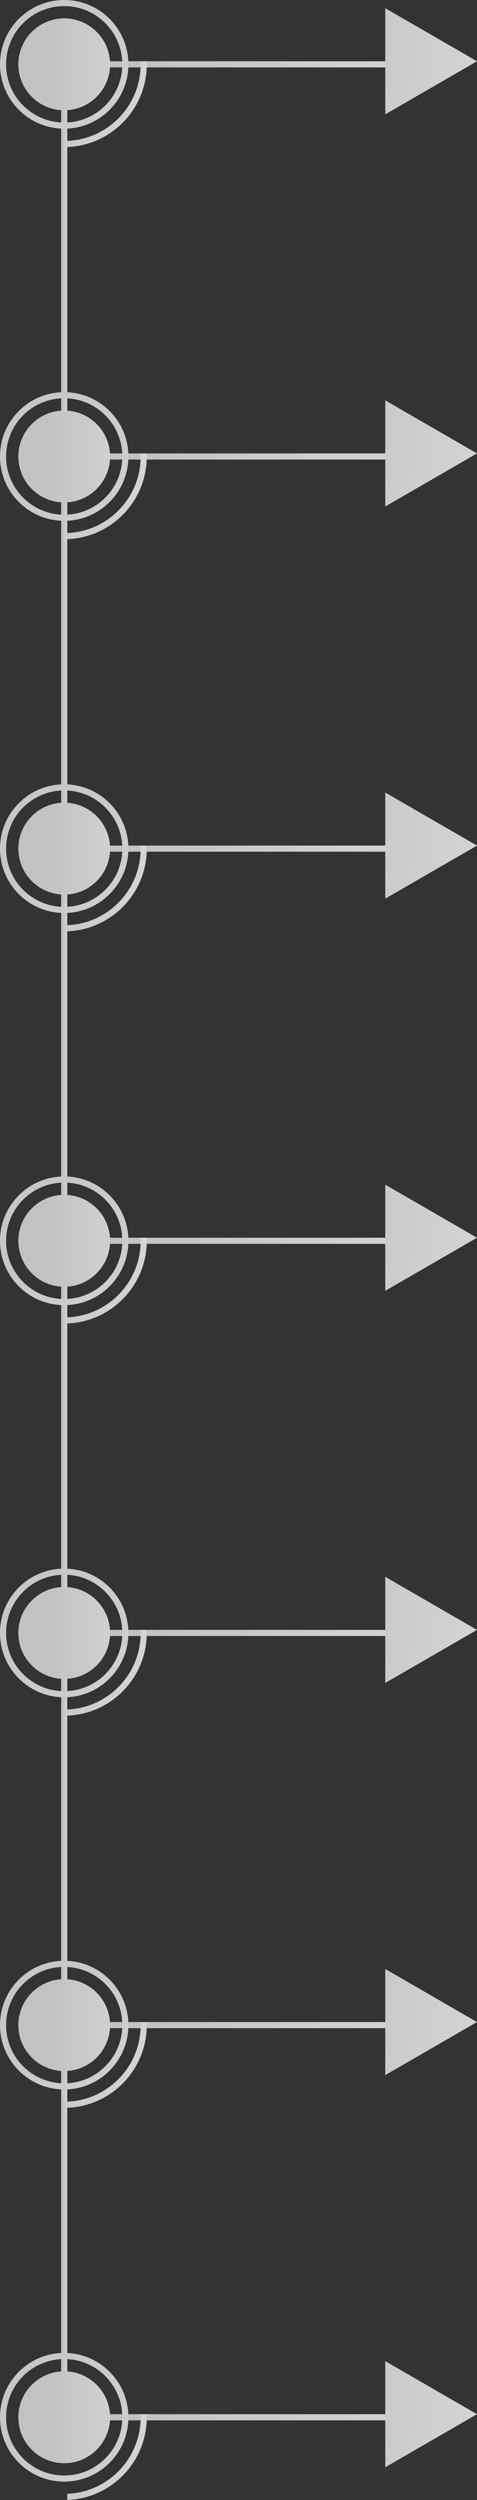 <?xml version="1.0" encoding="UTF-8"?> <svg xmlns="http://www.w3.org/2000/svg" width="78" height="408" viewBox="0 0 78 408" fill="none"><rect x="0" y="0" width="78" height="408" fill="#333333" stroke="none"/> <rect x="10" y="3" width="1" height="398" fill="url(#paint0_linear_569_108)"></rect> <rect x="7" y="10" width="59" height="1" fill="url(#paint1_linear_569_108)"></rect> <rect x="7" y="74" width="59" height="1" fill="url(#paint2_linear_569_108)"></rect> <rect x="7" y="138" width="59" height="1" fill="url(#paint3_linear_569_108)"></rect> <rect x="7" y="202" width="59" height="1" fill="url(#paint4_linear_569_108)"></rect> <rect x="7" y="266" width="59" height="1" fill="url(#paint5_linear_569_108)"></rect> <rect x="7" y="330" width="59" height="1" fill="url(#paint6_linear_569_108)"></rect> <rect x="7" y="394" width="59" height="1" fill="url(#paint7_linear_569_108)"></rect> <circle cx="10.5" cy="10.5" r="7.5" fill="url(#paint8_linear_569_108)"></circle> <circle cx="10.5" cy="74.5" r="7.5" fill="url(#paint9_linear_569_108)"></circle> <circle cx="10.5" cy="138.5" r="7.5" fill="url(#paint10_linear_569_108)"></circle> <circle cx="10.5" cy="202.5" r="7.5" fill="url(#paint11_linear_569_108)"></circle> <circle cx="10.5" cy="266.5" r="7.5" fill="url(#paint12_linear_569_108)"></circle> <circle cx="10.5" cy="330.5" r="7.5" fill="url(#paint13_linear_569_108)"></circle> <circle cx="10.5" cy="394.5" r="7.5" fill="url(#paint14_linear_569_108)"></circle> <circle cx="10.5" cy="10.5" r="10" stroke="url(#paint15_linear_569_108)" stroke-linecap="round"></circle> <circle cx="10.5" cy="74.5" r="10" stroke="url(#paint16_linear_569_108)" stroke-linecap="round"></circle> <circle cx="10.5" cy="138.5" r="10" stroke="url(#paint17_linear_569_108)" stroke-linecap="round"></circle> <circle cx="10.5" cy="202.5" r="10" stroke="url(#paint18_linear_569_108)" stroke-linecap="round"></circle> <circle cx="10.5" cy="266.5" r="10" stroke="url(#paint19_linear_569_108)" stroke-linecap="round"></circle> <circle cx="10.5" cy="330.5" r="10" stroke="url(#paint20_linear_569_108)" stroke-linecap="round"></circle> <circle cx="10.5" cy="394.5" r="10" stroke="url(#paint21_linear_569_108)" stroke-linecap="round"></circle> <path fill-rule="evenodd" clip-rule="evenodd" d="M11 23.991C18.224 23.728 24 17.788 24 10.5C24 10.333 23.997 10.166 23.991 10H22.99C22.997 10.166 23 10.332 23 10.5C23 17.236 17.672 22.728 11 22.99V23.991Z" fill="url(#paint22_linear_569_108)"></path> <path fill-rule="evenodd" clip-rule="evenodd" d="M11 87.991C18.224 87.728 24 81.788 24 74.5C24 74.333 23.997 74.166 23.991 74H22.99C22.997 74.166 23 74.332 23 74.5C23 81.236 17.672 86.728 11 86.99V87.991Z" fill="url(#paint23_linear_569_108)"></path> <path fill-rule="evenodd" clip-rule="evenodd" d="M11 151.991C18.224 151.728 24 145.788 24 138.5C24 138.333 23.997 138.166 23.991 138H22.99C22.997 138.166 23 138.333 23 138.5C23 145.236 17.672 150.728 11 150.99V151.991Z" fill="url(#paint24_linear_569_108)"></path> <path fill-rule="evenodd" clip-rule="evenodd" d="M11 215.991C18.224 215.728 24 209.788 24 202.5C24 202.333 23.997 202.166 23.991 202H22.99C22.997 202.166 23 202.333 23 202.5C23 209.236 17.672 214.728 11 214.99V215.991Z" fill="url(#paint25_linear_569_108)"></path> <path fill-rule="evenodd" clip-rule="evenodd" d="M11 279.991C18.224 279.728 24 273.788 24 266.5C24 266.333 23.997 266.166 23.991 266H22.99C22.997 266.166 23 266.333 23 266.5C23 273.236 17.672 278.728 11 278.99V279.991Z" fill="url(#paint26_linear_569_108)"></path> <path fill-rule="evenodd" clip-rule="evenodd" d="M11 343.991C18.224 343.728 24 337.788 24 330.5C24 330.333 23.997 330.166 23.991 330H22.99C22.997 330.166 23 330.333 23 330.5C23 337.236 17.672 342.728 11 342.99V343.991Z" fill="url(#paint27_linear_569_108)"></path> <path fill-rule="evenodd" clip-rule="evenodd" d="M11 407.991C18.224 407.728 24 401.788 24 394.5C24 394.333 23.997 394.166 23.991 394H22.99C22.997 394.166 23 394.333 23 394.5C23 401.236 17.672 406.728 11 406.99V407.991Z" fill="url(#paint28_linear_569_108)"></path> <path d="M78 10L63 18.66V1.34L78 10Z" fill="url(#paint29_linear_569_108)"></path> <path d="M78 74L63 82.66V65.34L78 74Z" fill="url(#paint30_linear_569_108)"></path> <path d="M78 138L63 146.66V129.34L78 138Z" fill="url(#paint31_linear_569_108)"></path> <path d="M78 202L63 210.66V193.34L78 202Z" fill="url(#paint32_linear_569_108)"></path> <path d="M78 266L63 274.66V257.34L78 266Z" fill="url(#paint33_linear_569_108)"></path> <path d="M78 330L63 338.66V321.34L78 330Z" fill="url(#paint34_linear_569_108)"></path> <path d="M78 394L63 402.66V385.34L78 394Z" fill="url(#paint35_linear_569_108)"></path> <defs> <linearGradient id="paint0_linear_569_108" x1="10.253" y1="3" x2="12.313" y2="3" gradientUnits="userSpaceOnUse"> <stop stop-color="#C2C2C3"></stop> <stop offset="1" stop-color="#F4F4F4"></stop> </linearGradient> <linearGradient id="paint1_linear_569_108" x1="21.947" y1="10" x2="143.487" y2="9.999" gradientUnits="userSpaceOnUse"> <stop stop-color="#C2C2C3"></stop> <stop offset="1" stop-color="#F4F4F4"></stop> </linearGradient> <linearGradient id="paint2_linear_569_108" x1="21.947" y1="74" x2="143.487" y2="73.999" gradientUnits="userSpaceOnUse"> <stop stop-color="#C2C2C3"></stop> <stop offset="1" stop-color="#F4F4F4"></stop> </linearGradient> <linearGradient id="paint3_linear_569_108" x1="21.947" y1="138" x2="143.487" y2="137.999" gradientUnits="userSpaceOnUse"> <stop stop-color="#C2C2C3"></stop> <stop offset="1" stop-color="#F4F4F4"></stop> </linearGradient> <linearGradient id="paint4_linear_569_108" x1="21.947" y1="202" x2="143.487" y2="201.999" gradientUnits="userSpaceOnUse"> <stop stop-color="#C2C2C3"></stop> <stop offset="1" stop-color="#F4F4F4"></stop> </linearGradient> <linearGradient id="paint5_linear_569_108" x1="21.947" y1="266" x2="143.487" y2="265.999" gradientUnits="userSpaceOnUse"> <stop stop-color="#C2C2C3"></stop> <stop offset="1" stop-color="#F4F4F4"></stop> </linearGradient> <linearGradient id="paint6_linear_569_108" x1="21.947" y1="330" x2="143.487" y2="329.999" gradientUnits="userSpaceOnUse"> <stop stop-color="#C2C2C3"></stop> <stop offset="1" stop-color="#F4F4F4"></stop> </linearGradient> <linearGradient id="paint7_linear_569_108" x1="21.947" y1="394" x2="143.487" y2="393.999" gradientUnits="userSpaceOnUse"> <stop stop-color="#C2C2C3"></stop> <stop offset="1" stop-color="#F4F4F4"></stop> </linearGradient> <linearGradient id="paint8_linear_569_108" x1="7.5" y1="3" x2="45.75" y2="3" gradientUnits="userSpaceOnUse"> <stop stop-color="#C2C2C3"></stop> <stop offset="1" stop-color="#F4F4F4"></stop> </linearGradient> <linearGradient id="paint9_linear_569_108" x1="7.5" y1="67" x2="45.75" y2="67" gradientUnits="userSpaceOnUse"> <stop stop-color="#C2C2C3"></stop> <stop offset="1" stop-color="#F4F4F4"></stop> </linearGradient> <linearGradient id="paint10_linear_569_108" x1="7.5" y1="131" x2="45.75" y2="131" gradientUnits="userSpaceOnUse"> <stop stop-color="#C2C2C3"></stop> <stop offset="1" stop-color="#F4F4F4"></stop> </linearGradient> <linearGradient id="paint11_linear_569_108" x1="7.5" y1="195" x2="45.75" y2="195" gradientUnits="userSpaceOnUse"> <stop stop-color="#C2C2C3"></stop> <stop offset="1" stop-color="#F4F4F4"></stop> </linearGradient> <linearGradient id="paint12_linear_569_108" x1="7.5" y1="259" x2="45.75" y2="259" gradientUnits="userSpaceOnUse"> <stop stop-color="#C2C2C3"></stop> <stop offset="1" stop-color="#F4F4F4"></stop> </linearGradient> <linearGradient id="paint13_linear_569_108" x1="7.5" y1="323" x2="45.75" y2="323" gradientUnits="userSpaceOnUse"> <stop stop-color="#C2C2C3"></stop> <stop offset="1" stop-color="#F4F4F4"></stop> </linearGradient> <linearGradient id="paint14_linear_569_108" x1="7.5" y1="387" x2="45.75" y2="387" gradientUnits="userSpaceOnUse"> <stop stop-color="#C2C2C3"></stop> <stop offset="1" stop-color="#F4F4F4"></stop> </linearGradient> <linearGradient id="paint15_linear_569_108" x1="10.5" y1="1" x2="91.567" y2="51.033" gradientUnits="userSpaceOnUse"> <stop stop-color="#C7C7C7"></stop> <stop offset="1" stop-color="#F4F4F4"></stop> </linearGradient> <linearGradient id="paint16_linear_569_108" x1="10.5" y1="65" x2="91.567" y2="115.033" gradientUnits="userSpaceOnUse"> <stop stop-color="#C7C7C7"></stop> <stop offset="1" stop-color="#F4F4F4"></stop> </linearGradient> <linearGradient id="paint17_linear_569_108" x1="10.5" y1="129" x2="91.567" y2="179.033" gradientUnits="userSpaceOnUse"> <stop stop-color="#C7C7C7"></stop> <stop offset="1" stop-color="#F4F4F4"></stop> </linearGradient> <linearGradient id="paint18_linear_569_108" x1="10.5" y1="193" x2="91.567" y2="243.033" gradientUnits="userSpaceOnUse"> <stop stop-color="#C7C7C7"></stop> <stop offset="1" stop-color="#F4F4F4"></stop> </linearGradient> <linearGradient id="paint19_linear_569_108" x1="10.5" y1="257" x2="91.567" y2="307.033" gradientUnits="userSpaceOnUse"> <stop stop-color="#C7C7C7"></stop> <stop offset="1" stop-color="#F4F4F4"></stop> </linearGradient> <linearGradient id="paint20_linear_569_108" x1="10.5" y1="321" x2="91.567" y2="371.033" gradientUnits="userSpaceOnUse"> <stop stop-color="#C7C7C7"></stop> <stop offset="1" stop-color="#F4F4F4"></stop> </linearGradient> <linearGradient id="paint21_linear_569_108" x1="10.5" y1="385" x2="91.567" y2="435.033" gradientUnits="userSpaceOnUse"> <stop stop-color="#C7C7C7"></stop> <stop offset="1" stop-color="#F4F4F4"></stop> </linearGradient> <linearGradient id="paint22_linear_569_108" x1="5.5" y1="-2.001" x2="69.25" y2="-2.001" gradientUnits="userSpaceOnUse"> <stop stop-color="#C7C7C7"></stop> <stop offset="1" stop-color="#F4F4F4"></stop> </linearGradient> <linearGradient id="paint23_linear_569_108" x1="5.5" y1="61.999" x2="69.25" y2="61.999" gradientUnits="userSpaceOnUse"> <stop stop-color="#C7C7C7"></stop> <stop offset="1" stop-color="#F4F4F4"></stop> </linearGradient> <linearGradient id="paint24_linear_569_108" x1="5.5" y1="125.999" x2="69.25" y2="125.999" gradientUnits="userSpaceOnUse"> <stop stop-color="#C7C7C7"></stop> <stop offset="1" stop-color="#F4F4F4"></stop> </linearGradient> <linearGradient id="paint25_linear_569_108" x1="5.5" y1="189.999" x2="69.25" y2="189.999" gradientUnits="userSpaceOnUse"> <stop stop-color="#C7C7C7"></stop> <stop offset="1" stop-color="#F4F4F4"></stop> </linearGradient> <linearGradient id="paint26_linear_569_108" x1="5.5" y1="253.999" x2="69.25" y2="253.999" gradientUnits="userSpaceOnUse"> <stop stop-color="#C7C7C7"></stop> <stop offset="1" stop-color="#F4F4F4"></stop> </linearGradient> <linearGradient id="paint27_linear_569_108" x1="5.5" y1="317.999" x2="69.25" y2="317.999" gradientUnits="userSpaceOnUse"> <stop stop-color="#C7C7C7"></stop> <stop offset="1" stop-color="#F4F4F4"></stop> </linearGradient> <linearGradient id="paint28_linear_569_108" x1="5.5" y1="381.999" x2="69.25" y2="381.999" gradientUnits="userSpaceOnUse"> <stop stop-color="#C7C7C7"></stop> <stop offset="1" stop-color="#F4F4F4"></stop> </linearGradient> <linearGradient id="paint29_linear_569_108" x1="48.408" y1="9.908" x2="128.408" y2="19.908" gradientUnits="userSpaceOnUse"> <stop stop-color="#C2C2C2"></stop> <stop offset="1" stop-color="#F2F2F2"></stop> </linearGradient> <linearGradient id="paint30_linear_569_108" x1="48.408" y1="73.908" x2="128.408" y2="83.908" gradientUnits="userSpaceOnUse"> <stop stop-color="#C2C2C2"></stop> <stop offset="1" stop-color="#F2F2F2"></stop> </linearGradient> <linearGradient id="paint31_linear_569_108" x1="48.408" y1="137.908" x2="128.408" y2="147.908" gradientUnits="userSpaceOnUse"> <stop stop-color="#C2C2C2"></stop> <stop offset="1" stop-color="#F2F2F2"></stop> </linearGradient> <linearGradient id="paint32_linear_569_108" x1="48.408" y1="201.908" x2="128.408" y2="211.908" gradientUnits="userSpaceOnUse"> <stop stop-color="#C2C2C2"></stop> <stop offset="1" stop-color="#F2F2F2"></stop> </linearGradient> <linearGradient id="paint33_linear_569_108" x1="48.408" y1="265.908" x2="128.408" y2="275.908" gradientUnits="userSpaceOnUse"> <stop stop-color="#C2C2C2"></stop> <stop offset="1" stop-color="#F2F2F2"></stop> </linearGradient> <linearGradient id="paint34_linear_569_108" x1="48.408" y1="329.908" x2="128.408" y2="339.908" gradientUnits="userSpaceOnUse"> <stop stop-color="#C2C2C2"></stop> <stop offset="1" stop-color="#F2F2F2"></stop> </linearGradient> <linearGradient id="paint35_linear_569_108" x1="48.408" y1="393.908" x2="128.408" y2="403.908" gradientUnits="userSpaceOnUse"> <stop stop-color="#C2C2C2"></stop> <stop offset="1" stop-color="#F2F2F2"></stop> </linearGradient> </defs> </svg> 
